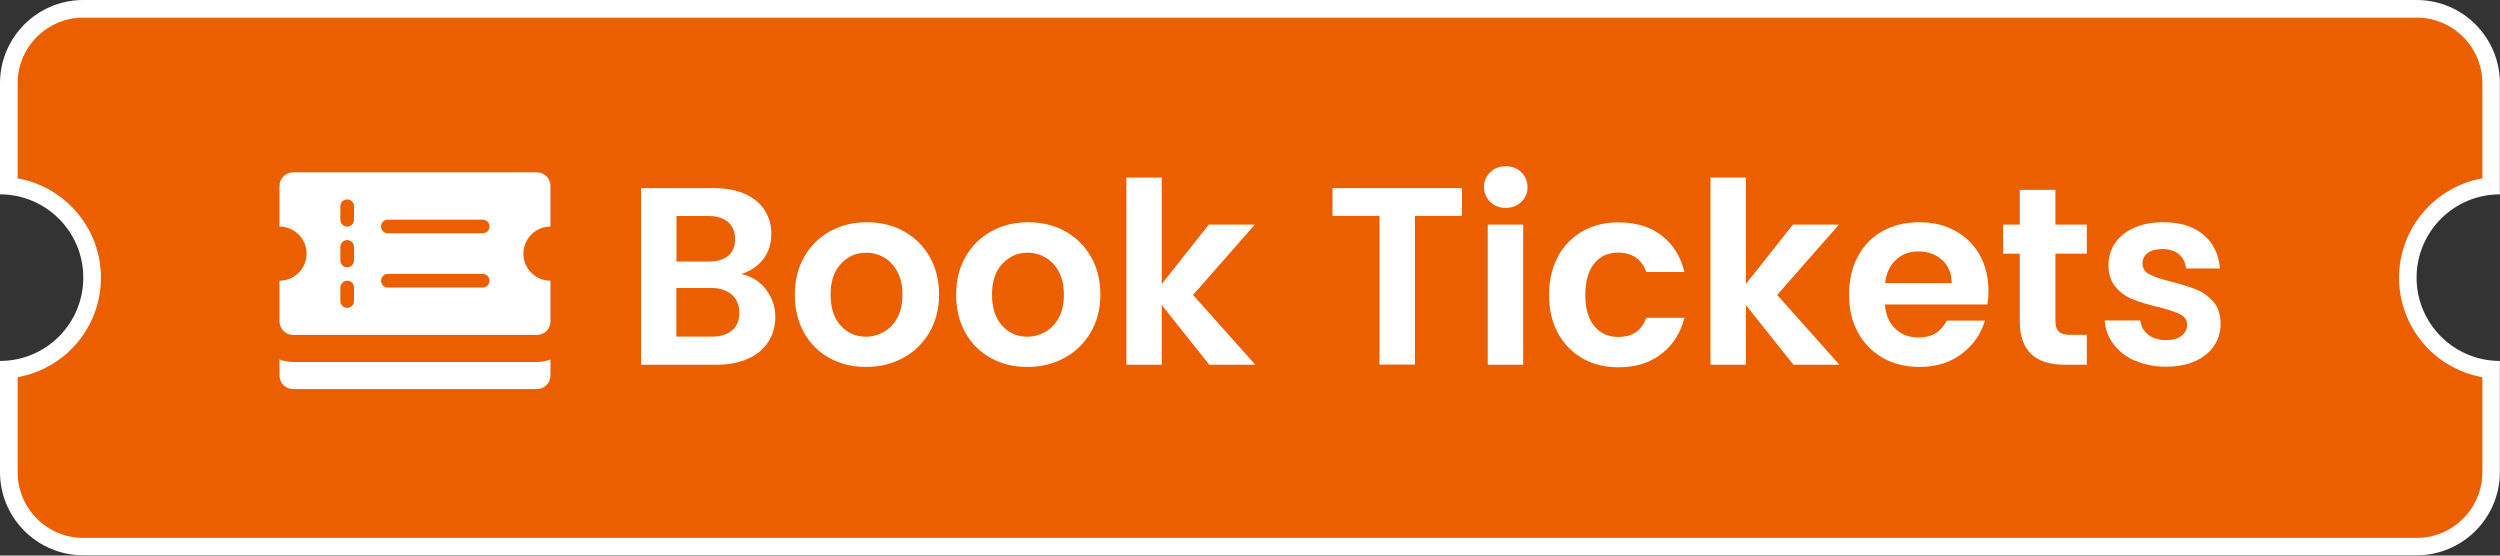 <?xml version="1.0" encoding="UTF-8"?>
<svg id="Layer_2" data-name="Layer 2" xmlns="http://www.w3.org/2000/svg" viewBox="0 0 212.5 47.22">
  <rect x="0" y="0" width="212.5" height="47.22" fill="#333333" stroke="none"/>
  <defs>
    <style>
      .cls-1 {
        fill: #fff;
      }

      .cls-2 {
        fill: #eb5f00;
      }
    </style>
  </defs>
  <g id="Layer_1-2" data-name="Layer 1">
    <g>
      <g>
        <path class="cls-2" d="M7.08,46.47c-3.49,0-6.33-2.84-6.33-6.33v-8.73c3.97-.38,7.08-3.73,7.08-7.8s-3.11-7.42-7.08-7.8V7.08C.75,3.59,3.59.75,7.08.75h198.33c3.49,0,6.33,2.84,6.33,6.33v8.73c-3.97.38-7.08,3.73-7.08,7.8s3.11,7.42,7.08,7.8v8.73c0,3.49-2.84,6.33-6.33,6.33H7.08Z"/>
        <path class="cls-1" d="M205.42,1.5c3.08,0,5.58,2.5,5.58,5.58v8.08c-4.02.71-7.08,4.23-7.08,8.45s3.06,7.74,7.08,8.45v8.08c0,3.08-2.5,5.58-5.58,5.58H7.08c-3.08,0-5.58-2.5-5.58-5.58v-8.08c4.02-.71,7.08-4.23,7.08-8.45s-3.06-7.74-7.08-8.45V7.08C1.5,4,4,1.5,7.08,1.5h198.33M205.42,0H7.08C3.17,0,0,3.17,0,7.08v9.44c3.91,0,7.08,3.17,7.08,7.08s-3.17,7.08-7.08,7.08v9.44c0,3.91,3.17,7.08,7.08,7.08h198.33c3.91,0,7.08-3.17,7.08-7.08v-9.44c-3.91,0-7.08-3.17-7.08-7.08s3.17-7.08,7.08-7.08V7.08c0-3.91-3.17-7.08-7.08-7.08h0Z"/>
      </g>
      <g>
        <g>
          <path class="cls-1" d="M65.08,24.57c.54.69.82,1.48.82,2.36,0,.8-.2,1.51-.59,2.12-.39.61-.96,1.09-1.71,1.43-.75.34-1.63.52-2.64.52h-6.47v-15.01h6.19c1.02,0,1.9.16,2.63.49.74.33,1.3.79,1.68,1.38.38.59.57,1.25.57,2,0,.87-.23,1.61-.7,2.19-.47.59-1.09,1-1.86,1.25.85.16,1.54.58,2.09,1.27ZM57.49,22.23h2.75c.72,0,1.27-.16,1.66-.49.39-.33.58-.8.58-1.42s-.2-1.1-.59-1.44c-.39-.34-.94-.52-1.64-.52h-2.75v3.87ZM62.23,28.09c.41-.35.61-.86.61-1.52s-.22-1.15-.64-1.53c-.43-.37-1.01-.56-1.74-.56h-2.97v4.13h3.03c.73,0,1.3-.18,1.71-.53Z"/>
          <path class="cls-1" d="M70.5,30.43c-.92-.51-1.64-1.23-2.16-2.16-.52-.93-.78-2.01-.78-3.23s.27-2.29.81-3.23c.54-.93,1.27-1.65,2.2-2.16.93-.51,1.97-.76,3.12-.76s2.19.25,3.12.76c.93.51,1.67,1.23,2.2,2.16.54.93.81,2.01.81,3.23s-.28,2.29-.83,3.23c-.55.93-1.3,1.65-2.24,2.16-.94.51-1.99.76-3.15.76s-2.18-.25-3.1-.76ZM75.13,28.21c.48-.27.86-.68,1.15-1.21.29-.54.43-1.19.43-1.95s-.14-1.41-.43-1.95c-.29-.54-.66-.94-1.13-1.21-.47-.27-.97-.41-1.52-.41-.85,0-1.56.31-2.15.94-.59.62-.88,1.5-.88,2.63s.29,2.01.86,2.63c.57.62,1.28.94,2.13.94.54,0,1.06-.14,1.54-.41Z"/>
          <path class="cls-1" d="M84.21,30.43c-.92-.51-1.64-1.23-2.16-2.16-.52-.93-.78-2.01-.78-3.23s.27-2.29.81-3.23c.54-.93,1.27-1.65,2.2-2.16.93-.51,1.97-.76,3.12-.76s2.19.25,3.12.76c.93.51,1.67,1.23,2.2,2.16.54.93.81,2.01.81,3.23s-.28,2.29-.83,3.23c-.55.93-1.3,1.65-2.24,2.16-.94.51-1.99.76-3.15.76s-2.18-.25-3.1-.76ZM88.85,28.21c.48-.27.86-.68,1.15-1.21.29-.54.43-1.19.43-1.95s-.14-1.41-.43-1.95c-.29-.54-.66-.94-1.13-1.21-.47-.27-.97-.41-1.52-.41-.85,0-1.56.31-2.15.94s-.88,1.5-.88,2.63.29,2.01.86,2.63c.57.62,1.28.94,2.13.94.54,0,1.06-.14,1.54-.41Z"/>
          <path class="cls-1" d="M102.79,31l-4.04-5.07v5.07h-3.01v-15.91h3.01v9.05l4-5.05h3.91l-5.25,5.98,5.29,5.93h-3.91Z"/>
          <path class="cls-1" d="M124.27,15.99v2.36h-4v12.64h-3.01v-12.64h-4v-2.36h11.01Z"/>
          <path class="cls-1" d="M126.67,17.16c-.35-.34-.53-.76-.53-1.26s.18-.92.53-1.26c.35-.34.79-.51,1.32-.51s.97.17,1.32.51c.35.34.53.76.53,1.26s-.18.92-.53,1.26c-.35.34-.79.51-1.32.51s-.97-.17-1.32-.51ZM129.47,19.09v11.91h-3.01v-11.91h3.01Z"/>
          <path class="cls-1" d="M132.42,21.81c.5-.92,1.2-1.64,2.09-2.15.89-.51,1.91-.76,3.05-.76,1.48,0,2.7.37,3.67,1.11.97.74,1.62,1.77,1.95,3.11h-3.25c-.17-.52-.46-.92-.87-1.21s-.91-.44-1.52-.44c-.86,0-1.54.31-2.04.94s-.75,1.51-.75,2.66.25,2.01.75,2.63c.5.62,1.18.94,2.04.94,1.22,0,2.01-.54,2.39-1.63h3.25c-.33,1.29-.98,2.32-1.96,3.07-.97.76-2.19,1.14-3.66,1.14-1.15,0-2.16-.25-3.05-.76-.89-.51-1.58-1.23-2.09-2.15-.5-.92-.75-2-.75-3.24s.25-2.31.75-3.24Z"/>
          <path class="cls-1" d="M152.44,31l-4.04-5.07v5.07h-3.01v-15.91h3.01v9.05l4-5.05h3.91l-5.25,5.98,5.29,5.93h-3.91Z"/>
          <path class="cls-1" d="M168.93,25.88h-8.71c.06.87.35,1.56.88,2.06.53.5,1.19.75,1.98.75,1.12,0,1.91-.48,2.39-1.44h3.25c-.34,1.15-1,2.09-1.98,2.83-.98.74-2.17,1.11-3.59,1.11-1.15,0-2.18-.25-3.09-.76-.91-.51-1.62-1.23-2.13-2.16-.51-.93-.76-2.01-.76-3.23s.25-2.31.75-3.25c.5-.93,1.2-1.65,2.11-2.15.9-.5,1.94-.75,3.12-.75s2.15.24,3.04.73c.9.49,1.59,1.18,2.09,2.06.49.89.74,1.91.74,3.07,0,.4-.03.77-.09,1.12ZM165.9,24.06c-.01-.83-.29-1.49-.83-1.97-.54-.48-1.21-.72-2.01-.72-.76,0-1.4.24-1.91.72-.52.48-.82,1.14-.92,1.97h5.68Z"/>
          <path class="cls-1" d="M174.71,21.56v5.76c0,.4.1.69.29.87.19.18.52.27.98.27h1.4v2.54h-1.89c-2.54,0-3.81-1.23-3.81-3.7v-5.74h-1.42v-2.47h1.42v-2.95h3.03v2.95h2.67v2.47h-2.67Z"/>
          <path class="cls-1" d="M181.47,30.67c-.77-.35-1.38-.83-1.83-1.43-.45-.6-.7-1.27-.74-2h3.03c.06.5.28.91.67,1.21s.88.46,1.48.46,1.02-.12,1.34-.36c.32-.24.48-.56.48-.96s-.2-.68-.59-.88c-.39-.2-1.03-.41-1.9-.62-.87-.21-1.59-.43-2.15-.66-.56-.22-1.04-.57-1.44-1.04-.4-.47-.6-1.1-.6-1.87,0-.67.18-1.29.55-1.84.37-.55.9-.99,1.61-1.31.71-.32,1.54-.48,2.51-.48,1.42,0,2.55.35,3.4,1.06.85.71,1.31,1.67,1.4,2.87h-2.88c-.04-.5-.24-.9-.59-1.2-.35-.3-.82-.45-1.41-.45-.54,0-.96.11-1.26.33-.29.22-.44.53-.44.91s.2.71.6.91c.4.21,1.02.42,1.87.63.86.22,1.57.44,2.13.67.56.23,1.04.58,1.44,1.04.4.47.6,1.09.6,1.88,0,.69-.19,1.31-.56,1.86-.37.55-.91.99-1.61,1.3-.7.31-1.53.47-2.49.47s-1.85-.18-2.61-.53Z"/>
        </g>
        <path class="cls-1" d="M46.79,19.26v-3.46c0-.64-.52-1.15-1.15-1.15h-20.73c-.64,0-1.15.52-1.15,1.15v3.46c1.27,0,2.3,1.03,2.3,2.3s-1.03,2.3-2.3,2.3v3.46c0,.64.52,1.15,1.15,1.15h20.73c.64,0,1.15-.52,1.15-1.15v-3.46c-1.27,0-2.3-1.03-2.3-2.3s1.03-2.3,2.3-2.3ZM30.09,25.59c0,.32-.26.58-.58.58s-.58-.26-.58-.58v-1.15c0-.32.26-.58.58-.58s.58.26.58.58v1.15ZM30.09,22.14c0,.32-.26.58-.58.58s-.58-.26-.58-.58v-1.15c0-.32.26-.58.58-.58s.58.26.58.58v1.15ZM30.09,18.68c0,.32-.26.58-.58.58s-.58-.26-.58-.58v-1.15c0-.32.26-.58.58-.58s.58.26.58.58v1.15ZM41.03,24.44h-8.06c-.32,0-.58-.26-.58-.58s.26-.58.58-.58h8.06c.32,0,.58.26.58.58s-.26.58-.58.58ZM41.03,19.83h-8.06c-.32,0-.58-.26-.58-.58s.26-.58.58-.58h8.06c.32,0,.58.26.58.58s-.26.58-.58.58ZM46.79,30.56v1.36c0,.64-.52,1.15-1.15,1.15h-20.73c-.64,0-1.15-.52-1.15-1.15v-1.36c.36.13.75.21,1.15.21h20.73c.41,0,.79-.08,1.15-.21Z"/>
      </g>
    </g>
  </g>
</svg>